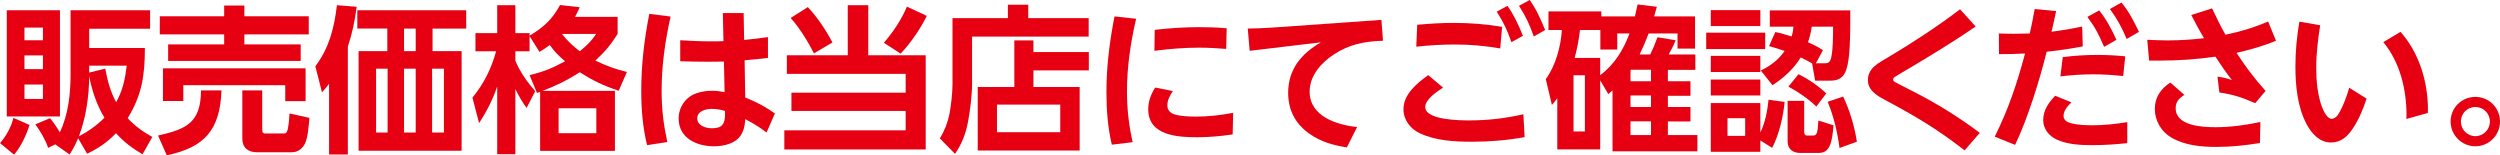 <svg xmlns="http://www.w3.org/2000/svg" id="_&#x30EC;&#x30A4;&#x30E4;&#x30FC;_2" data-name="&#x30EC;&#x30A4;&#x30E4;&#x30FC; 2" viewBox="0 0 1464.51 90.95"><defs><style>      .cls-1 {        fill: #e60012;      }    </style></defs><g id="_&#x30C6;&#x30AD;&#x30B9;&#x30C8;" data-name="&#x30C6;&#x30AD;&#x30B9;&#x30C8;"><g><path class="cls-1" d="M8.23,90.59l-8.23-6.75c3.61-4.07,6.57-9.53,7.86-14.79l9.43,4.15c-1.84,5.92-4.99,12.66-9.05,17.39ZM35.12,6.01v62.22H3.97V6.01h31.15ZM14.33,16.17v7.4h10.82v-7.4h-10.82ZM14.33,32.45v8.04h10.82v-8.04h-10.82ZM14.33,49.54v8.41h10.82v-8.41h-10.82ZM40.77,90.49l-8.41-5.92-4.16,2.04c-1.57-4.71-4.53-9.71-7.49-13.77l8.59-3.61c2.32,2.78,3.89,5.17,5.74,8.32,4.99-10.36,6.29-22.56,6.29-33.93V6.01h46.59v10.82h-35.68v11.28h32.63c0,16.45-1.85,27.72-10.08,41.13,4.34,4.62,8.78,7.86,14.42,11l-5.73,10.17c-6.02-3.6-10.91-7.21-15.53-12.38-5.08,5.26-10.26,8.87-16.92,12.01l-5.27-9.05c-1.47,3.51-2.96,6.29-4.98,9.52ZM61.19,68.96c-4.53-7.48-7.3-15.8-8.96-24.4,0,11.46-1.85,24.5-6.02,35.31,5.55-2.87,10.54-6.47,14.98-10.91ZM74.23,38.45h-22v4.07l9.43-2.32c1.29,6.94,2.96,13.41,6.38,19.69,3.88-6.93,5.27-13.68,6.2-21.45Z"></path><path class="cls-1" d="M97.68,90.95l-5.09-11.55c16.74-3.79,25.06-7.58,25.15-26.43h12.01c-.83,22.92-9.71,33.37-32.07,37.98ZM131.32,9.53V3.24h11.83v6.29h37.71v10.63h-37.71v5.83h33v9.71h-77.65v-9.71h32.82v-5.83h-37.71v-10.63h37.71ZM179.02,40.03v19.22h-11.92v-9.34h-59.72v9.24h-11.92v-19.13h83.56ZM178.84,83.66c-1.39,3.24-4.25,5.54-7.86,5.54h-20.42c-5.27,0-8.6-2.68-8.6-8.04v-28.19h11.65v22.83c0,1.56.18,2.4,1.94,2.4h11c1.48,0,1.95-2.04,2.14-3.14.55-2.87.73-5.74.92-8.6l11.64,2.6c-.27,3.69-.92,11.46-2.4,14.6Z"></path><path class="cls-1" d="M203.77,90.49h-11v-41.41c-1.48,1.95-2.5,3.24-4.16,4.99l-3.88-15.25c8.22-10.91,11-22.46,12.66-35.78l11.55.93c-1.1,8.77-2.5,14.97-5.17,23.38v63.13ZM273.09,16.74h-19.69v13.22h17.02v58.33h-60.36V29.95h16.83v-13.22h-17.57V6.01h63.78v10.73ZM220.31,40.21v37.44h6.75v-37.44h-6.75ZM236.68,16.74v13.22h6.84v-13.22h-6.84ZM236.68,40.21v37.44h6.84v-37.44h-6.84ZM253.13,40.21v37.44h6.93v-37.44h-6.93Z"></path><path class="cls-1" d="M361.8,9.9v9.98c-4.06,6.48-7.39,10.36-13.04,15.62,6.57,3.15,11.37,4.9,18.49,6.66l-4.8,11c-8.96-2.96-14.88-5.83-22.83-10.82-7.67,4.9-13.32,7.58-21.82,10.91h42.42v35.12h-43.81v-34.57c-.65.19-1.2.47-1.85.65l-4.34-10.45c8.13-1.94,13.41-4.06,20.8-8.13-3.51-2.96-6.38-5.74-8.96-9.52-2.04,1.56-3.79,2.68-6.01,4.06l-5.83-9.24v8.87h-8.32v5.54c2.6,6.38,7.12,12.76,11.65,17.85l-5.08,9.8c-2.78-3.88-4.44-6.75-6.57-11.09v38.17h-10.63v-39.66c-2.59,7.67-6.19,14.7-10.63,21.45l-3.88-14.88c6.84-8.51,10.91-16.64,13.87-27.18h-12.11v-10.63h12.75V3.05h10.63v16.36h8.32v1.48c8.04-4.72,13.41-9.62,17.84-17.94l11.56,1.29c-.92,2.04-1.75,3.79-2.78,5.65h24.96ZM327.23,63.41v14.61h22.1v-14.61h-22.1ZM339.62,30.04c4.25-3.51,6.56-5.64,9.61-10.17h-19.96c2.87,3.98,6.48,7.12,10.36,10.17Z"></path><path class="cls-1" d="M392.84,9.71c-3.24,14.42-5.26,28.66-5.26,43.54,0,10.63,1.1,19.6,3.32,29.95l-11.83,1.84c-2.59-10.44-3.42-21.26-3.42-31.89,0-15.16,1.76-30.23,4.72-45.02l12.47,1.57ZM423.43,7.67h12.2l.28,15.72c5.17-.47,8.78-.93,13.96-1.66v12.19c-4.53.56-9.15,1.02-13.68,1.39l.37,21.81c6.65,2.69,11.46,5.18,17.38,9.34l-4.9,11.19c-4.25-3.33-7.67-5.36-12.47-7.86-.19,2.69-.47,5.08-1.57,7.58-2.78,6.48-10.45,8.32-16.83,8.32-10.08,0-20.62-4.8-20.62-16.27,0-6.56,3.98-12.47,10.17-14.69,3.05-1.11,6.29-1.57,9.53-1.57,2.59,0,4.62.37,7.21.83l-.37-17.94c-3.51.1-7.03.1-10.45.1-5.08,0-10.17-.1-15.16-.28v-12.29c5.92.37,11.93.64,17.85.64,2.5,0,4.98,0,7.48-.09l-.37-16.45ZM417.05,63.78c-3.51,0-8.59,1.2-8.59,5.54s5.08,5.83,8.59,5.83c6.2,0,7.68-2.68,7.68-8.41v-1.75c-2.5-.74-5.09-1.2-7.68-1.2Z"></path><path class="cls-1" d="M508.64,3.05v29.31h33.64v55.18h-82.82v-11.18h71.08v-11.37h-66.92v-10.72h66.92v-11h-69.6v-10.91h35.68V3.05h12.02ZM487.65,24.87l-10.82,6.38c-3.51-6.84-8.5-15.07-13.68-20.71l10.08-6.38c5.83,6.29,10.45,13.22,14.42,20.71ZM527.58,31.43l-9.8-6.39c5.45-6.28,10.27-13.49,13.5-21.17l11.65,5.45c-3.79,7.58-9.44,15.9-15.35,22.1Z"></path><path class="cls-1" d="M637.74,21.45h-68.3v27.92c0,6.2-1.2,16.08-2.41,22.18-1.2,6.57-3.7,13.04-7.58,18.58l-8.87-9.05c2.78-4.62,4.53-9.05,5.64-14.42.93-4.99,1.76-12.29,1.76-17.38V10.63h32.44V2.78h11.93v7.85h35.4v10.82ZM594.2,50.94v-27.27h11.19v6.84h32.45v10.73h-32.45v9.71h27.08v37.25h-59.71v-37.25h21.44ZM584.03,61.28v16.17h37.07v-16.17h-37.07Z"></path><path class="cls-1" d="M665.54,11c-3.24,13.96-5.36,28.2-5.36,42.61,0,10.17,1.1,19.78,3.33,29.67l-12.2,1.48c-2.41-10.08-3.15-20.53-3.15-30.87,0-15.25,1.85-29.4,4.72-44.28l12.66,1.38ZM683.84,61.75c0,2.69,1.57,4.35,3.97,5.18,3.42,1.19,9.06,1.38,12.75,1.38,7.58,0,14.43-.83,21.82-2.22l-.28,12.66c-6.93,1.01-13.86,1.66-20.8,1.66-11.55,0-28.66-1.02-28.66-16.36,0-4.81,1.57-8.78,4.07-12.75l10.35,2.03c-1.65,2.41-3.23,5.36-3.23,8.41ZM702.14,27.92c-8.68,0-17.29.74-25.88,1.85l.18-12.29c8.78-1.02,17.48-1.57,26.25-1.57,5.36,0,10.64.18,15.9.64l-.28,12.11c-5.35-.46-10.72-.74-16.17-.74Z"></path><path class="cls-1" d="M745.1,16.17l64.15-4.52.92,12.2c-11,.46-19.5,1.94-28.93,8.13-7.4,4.89-14.05,12.38-14.05,21.72,0,14.52,15.99,19.5,27.82,20.71l-6.02,11.93c-7.85-1.2-15.16-3.24-21.72-7.86-8.32-5.74-12.66-13.87-12.66-24.03,0-13.87,7.67-23.01,19.22-29.67l-41.77,4.99-1.11-13.04c4.71-.09,9.43-.19,14.14-.56Z"></path><path class="cls-1" d="M845.36,51.31c-3.42,2.22-10.45,6.84-10.45,11.37,0,7.76,20.62,7.85,25.98,7.85,10.81,0,20.98-1.2,31.51-3.6l.74,13.4c-10.17,1.85-20.42,2.69-30.78,2.69s-21.26-.56-30.69-4.99c-5.54-2.59-9.52-7.86-9.52-14.05,0-8.78,7.95-15.26,14.51-19.97l8.69,7.31ZM851.55,13.41c9.53,0,19.05.74,28.39,2.31l-1.11,12.66c-9.15-1.56-17.38-2.31-26.62-2.31-7.49,0-15.07.46-22.55,1.29l.55-12.84c7.12-.65,14.24-1.11,21.35-1.11ZM883.08,3.42c3.97,5.65,6.47,11.19,9.05,17.57l-6.74,3.7c-2.5-7.21-4.53-11.47-8.6-17.85l6.29-3.42ZM896.11,0c4.16,5.92,6.29,11,9.05,17.57l-6.65,3.79c-2.5-7.03-4.62-11.65-8.69-17.94l6.29-3.42Z"></path><path class="cls-1" d="M959.31,2.59l11.28,1.39c-.55,1.84-1.01,3.79-1.57,5.64h23.94v18.86h-10.26v-8.87h-16.92c-1.66,4.34-3.24,8.04-5.27,12.29h6.2c1.84-3.79,2.77-6.2,4.25-10.08l10.63,1.75c-1.11,2.96-2.5,5.54-4.07,8.32h15.62v9.05h-16.08v6.66h13.23v8.5h-13.23v6.57h13.23v8.5h-13.23v7.94h17.29v9.53h-49.73v-35.68c-.82.73-1.65,1.47-2.49,2.13l-4.72-8.04v40.48h-25.14v-29.95c-1.11,1.57-1.95,2.5-3.15,3.89l-3.6-15.16c5.74-7.67,8.87-19.23,9.43-28.75h-7.85V6.66h30.96v2.96h19.69c.55-2.32,1.1-4.71,1.56-7.03ZM921.78,44.1v32.9h6.66v-32.9h-6.66ZM947.39,19.6v9.43h-9.89v-11.46h-11.93c-.73,5.92-1.56,10.54-3.14,16.35h14.97v10.18c8.51-6.57,13.41-14.61,17.2-24.5h-7.21ZM955.15,47.61h12.02v-6.75h-11.74c-.09.09-.18.28-.28.37v6.38ZM955.15,55.93v6.75h12.02v-6.75h-12.02ZM955.15,71.08v8.04h12.02v-8.04h-12.02Z"></path><path class="cls-1" d="M1034.06,19.13v9.62h-34.56v-9.62h34.56ZM1031.21,5.92v9.34h-29.03V5.92h29.03ZM1031.21,32.73v9.43h-29.03v-9.43h29.03ZM1031.21,46.59v9.35h-29.03v-9.35h29.03ZM1036.01,58.42l9.43,1.29c-.83,8.78-3.23,19.05-7.3,26.9l-6.93-4.34v6.66h-29.03v-28.57h29.03v17.29c2.86-5.83,4.16-12.75,4.8-19.23ZM1011.97,69.24v10.36h10.36v-10.36h-10.36ZM1054.87,33.65c-4.25,6.84-9.9,11.92-16.54,16.26l-6.85-8.59c5.83-2.87,10.17-6.1,13.96-11.46-2.96-1.02-6.01-2.04-9.14-2.87l3.69-8.22c3.52.73,6.2,1.56,9.53,2.59.65-2.04.92-3.61,1.11-5.74h-13.87V6.11h47.15c0,16.17-.1,28.29-2.41,34.93-1.57,4.44-4.53,6.2-9.06,6.2h-9.14l-1.76-10.08c-2.22-1.29-4.25-2.41-6.65-3.51ZM1056.9,59.07v17.75c0,1.01.09,2.59,1.56,2.59h3.79c2.32,0,2.59-2.31,2.96-8.78l8.87,2.78c-.83,10.17-2.13,16.17-8.59,16.17h-11.19c-3.97,0-7.11-2.31-7.11-6.56v-23.94h9.71ZM1069.84,54.73l-5.83,7.67c-5.08-4.81-10.26-8.32-16.35-11.65l5.92-7.3c5.92,2.96,11.46,6.75,16.26,11.28ZM1069.2,37.07c2.41,0,3.14-1.48,3.6-3.61,1.02-5.08,1.02-12.56,1.02-17.84h-12.48c-.55,3.51-1.11,5.83-2.22,9.15,3.42,1.47,5.64,2.59,8.78,4.62l-4.16,7.67h5.45ZM1077.61,86.7c-1.29-9.52-3.33-18.21-6.94-27.08l9.06-3.05c3.88,8.04,6.66,17.57,8.04,26.44l-10.17,3.69Z"></path><path class="cls-1" d="M1157.35,15.53c-12.47,8.59-25.51,16.45-38.45,24.22-2.96,1.66-5.82,3.42-8.68,5.18-.74.46-1.2.82-1.2,1.65,0,1.02,1.01,1.48,1.75,1.85,3.05,1.66,6.11,3.14,9.15,4.71,13.96,7.03,27.36,15.34,39.84,24.68l-8.87,10.27c-16.74-12.94-28.57-19.87-47.05-29.77-4.62-2.5-9.62-5.54-9.62-11.37,0-7.12,6.29-10.08,11.55-13.22,14.61-8.69,28.94-18.03,42.43-28.29l9.14,10.08Z"></path><path class="cls-1" d="M1180.46,84.86l-11.92-4.8c8.22-16.64,12.93-30.87,17.75-48.72-5.08.28-10.18.37-15.26.37l-.09-12.1c2.96.09,5.92.18,8.87.18s6.2-.09,9.24-.18c1.11-4.72,2.04-9.53,2.87-14.33l12.57,1.19c-.83,4.07-1.76,8.14-2.69,12.11,6.01-.74,12.02-1.75,17.94-3.05l.37,11.65c-7.03,1.29-14.06,2.4-21.17,3.14-3.98,16.26-11.28,39.66-18.49,54.54ZM1213.46,59.99c-2.22,2.04-4.62,4.81-4.62,7.95,0,2.5,2.22,3.7,4.34,4.25,3.98,1.01,8.6,1.2,12.66,1.2,6.84,0,13.59-.74,20.33-1.85v12.3c-6.75.73-13.4,1.19-20.14,1.19s-14.43-.27-20.9-3.14c-4.71-2.04-8.22-6.29-8.22-11.55,0-5.74,3.23-10.36,7.02-14.24l9.53,3.88ZM1228.53,32.17c5.44,0,11,.28,16.44.83l-1.19,11.56c-5.92-.65-11.83-1.02-17.75-1.02-6.48,0-12.66.46-19.04,1.2l1.38-11.28c6.66-.83,13.41-1.29,20.15-1.29ZM1229.72,6.11c4.16,5.17,7.31,11.09,10.08,17.19l-7.21,4.16c-2.96-7.02-5.26-11.46-9.8-17.56l6.93-3.79ZM1242.75,1.48c4.34,5.17,7.4,11.18,10.26,17.19l-7.21,4.16c-2.86-6.84-5.44-11.55-9.8-17.56l6.75-3.79Z"></path><path class="cls-1" d="M1327.2,53.24l-6.1,7.21c-7.86-3.42-12.48-4.99-20.99-6.29l-1.1-9.23c3.51.46,5.08.82,8.4,1.94-3.42-4.43-6.56-8.96-9.61-13.68-10.82,1.56-21.73,2.31-32.63,2.31h-6.2l-1.11-12.2c3.98.19,7.95.37,11.92.37,7.12,0,14.24-.46,21.36-1.29-2.68-4.43-5.08-8.96-7.49-13.59l12.2-3.88c2.22,4.8,5.17,10.81,7.86,15.43,8.78-1.84,16.73-4.16,24.96-7.76l4.62,11.28c-7.49,3.14-15.25,5.26-23.11,7.11,5.08,7.86,10.72,15.35,17.01,22.28ZM1274.52,63.41c0,10.45,15.89,11.1,23.29,11.1,8.87,0,17.65-1.2,26.34-3.06l-.28,12.29c-8.59,1.48-16.92,2.32-25.6,2.32s-18.31-.83-26.25-5.45c-5.92-3.42-9.71-9.89-9.71-16.74s3.33-11.73,9.05-15.52l8.23,7.21c-2.96,2.03-5.08,3.88-5.08,7.85Z"></path><path class="cls-1" d="M1356.85,39.57c0,7.39.74,16.26,3.42,23.2.83,2.13,2.96,6.84,5.64,6.84,1.29,0,2.78-1.11,3.52-2.13,2.77-4.16,5.45-11.28,6.75-16.08l10.17,6.38c-1.85,5.73-4.62,12.47-8.04,17.47-3.06,4.62-6.94,8.23-12.75,8.23-6.66,0-11.28-5.08-14.24-10.54-5.45-10.08-6.66-22.74-6.66-34.02,0-8.78.83-17.56,2.32-26.25l12.19,2.13c-1.29,8.23-2.31,16.45-2.31,24.78ZM1422.3,64.33c0,.65-.09,1.2-.09,1.85l-12.57,3.51c0-.83.09-1.66.09-2.5,0-14.88-3.88-30.87-13.59-42.51l10.08-6.02c11,12.39,16.08,29.31,16.08,45.66Z"></path><path class="cls-1" d="M1464.51,71.18c0,8.04-6.47,14.51-14.42,14.51s-14.51-6.47-14.51-14.51,6.47-14.42,14.51-14.42,14.42,6.47,14.42,14.42ZM1441.59,71.18c0,4.71,3.79,8.59,8.5,8.59s8.5-3.88,8.5-8.59-3.79-8.5-8.5-8.5-8.5,3.78-8.5,8.5Z"></path></g></g></svg>